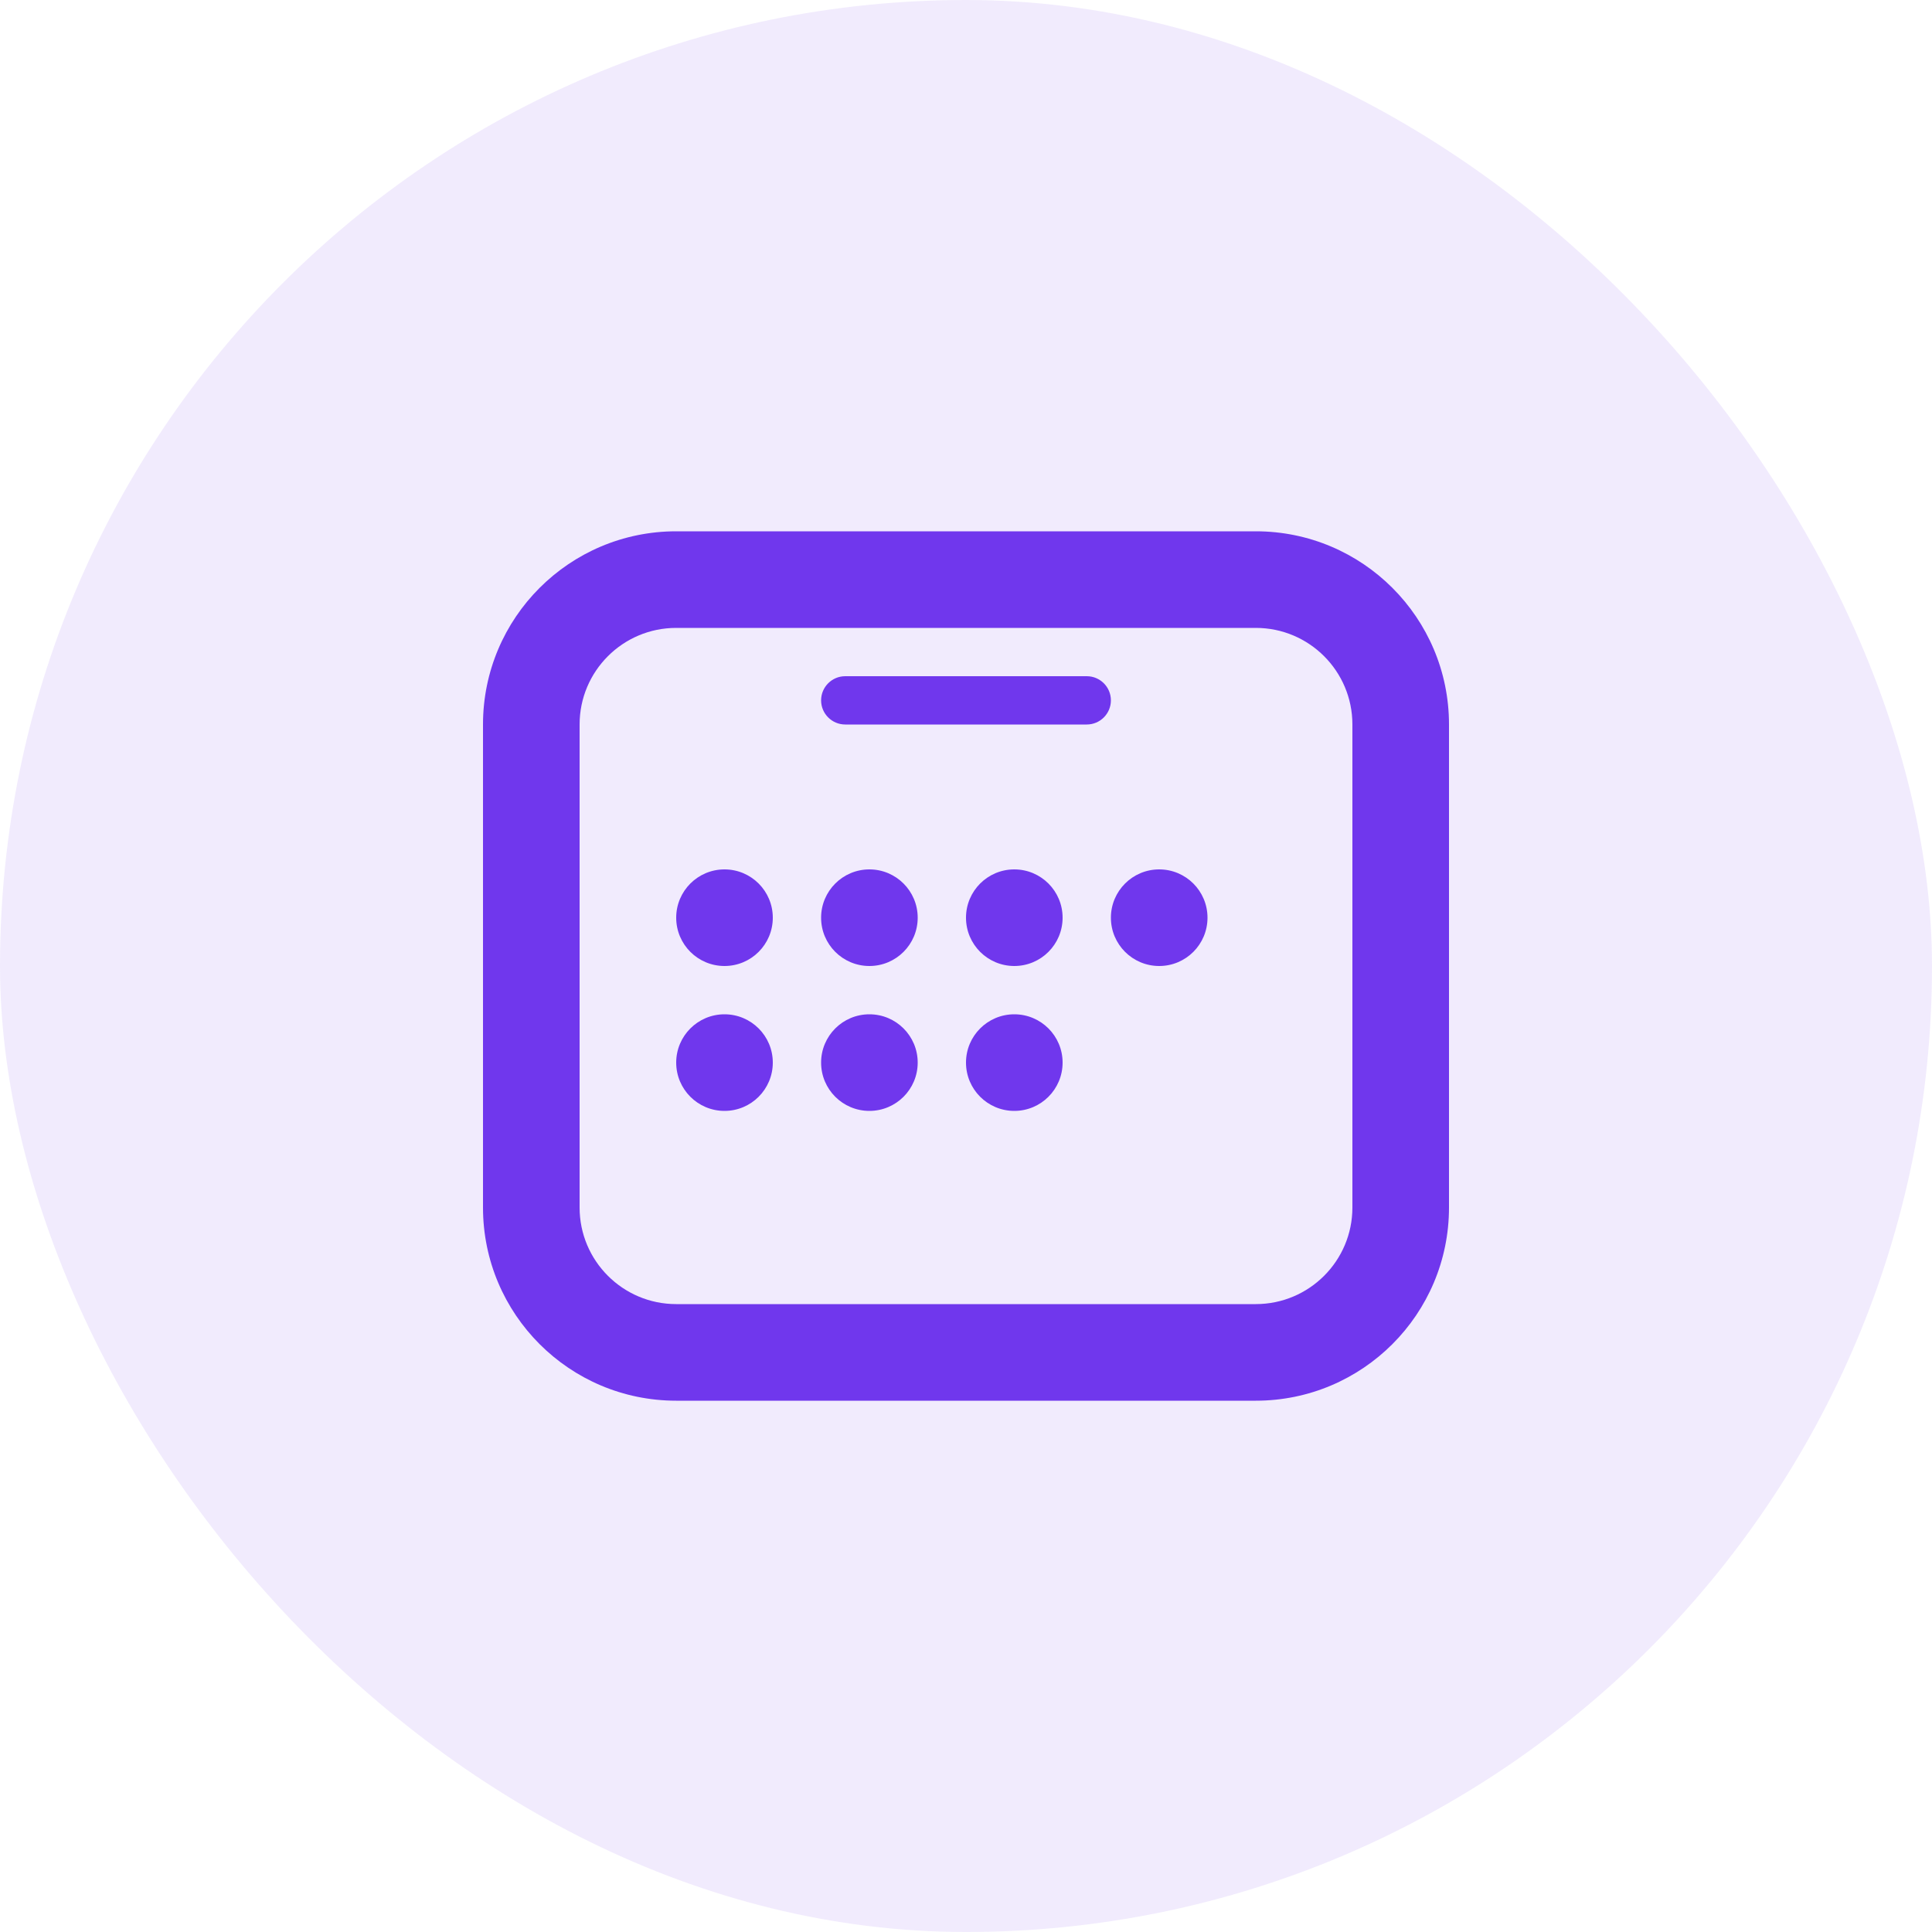 <?xml version="1.0" encoding="UTF-8"?>
<svg xmlns="http://www.w3.org/2000/svg" width="80" height="80" viewBox="0 0 80 80" fill="none">
  <rect width="80" height="80" rx="40" fill="#7037ED" fill-opacity="0.1"></rect>
  <path fill-rule="evenodd" clip-rule="evenodd" d="M28 22H52C56.418 22 60 25.582 60 30V50C60 54.418 56.418 58 52 58H28C23.582 58 20 54.418 20 50V30C20 25.582 23.582 22 28 22ZM28 26C25.791 26 24 27.791 24 30V50C24 52.209 25.791 54 28 54H52C54.209 54 56 52.209 56 50V30C56 27.791 54.209 26 52 26H28Z" fill="#7037ED"></path>
  <path d="M34 29C34 28.448 34.448 28 35 28H45C45.552 28 46 28.448 46 29C46 29.552 45.552 30 45 30H35C34.448 30 34 29.552 34 29Z" fill="#7037ED"></path>
  <path d="M28 38C28 36.895 28.895 36 30 36C31.105 36 32 36.895 32 38C32 39.105 31.105 40 30 40C28.895 40 28 39.105 28 38Z" fill="#7037ED"></path>
  <path d="M28 44C28 42.895 28.895 42 30 42C31.105 42 32 42.895 32 44C32 45.105 31.105 46 30 46C28.895 46 28 45.105 28 44Z" fill="#7037ED"></path>
  <path d="M34 38C34 36.895 34.895 36 36 36C37.105 36 38 36.895 38 38C38 39.105 37.105 40 36 40C34.895 40 34 39.105 34 38Z" fill="#7037ED"></path>
  <path d="M34 44C34 42.895 34.895 42 36 42C37.105 42 38 42.895 38 44C38 45.105 37.105 46 36 46C34.895 46 34 45.105 34 44Z" fill="#7037ED"></path>
  <path d="M40 38C40 36.895 40.895 36 42 36C43.105 36 44 36.895 44 38C44 39.105 43.105 40 42 40C40.895 40 40 39.105 40 38Z" fill="#7037ED"></path>
  <path d="M40 44C40 42.895 40.895 42 42 42C43.105 42 44 42.895 44 44C44 45.105 43.105 46 42 46C40.895 46 40 45.105 40 44Z" fill="#7037ED"></path>
  <path d="M46 38C46 36.895 46.895 36 48 36C49.105 36 50 36.895 50 38C50 39.105 49.105 40 48 40C46.895 40 46 39.105 46 38Z" fill="#7037ED"></path>
</svg>
